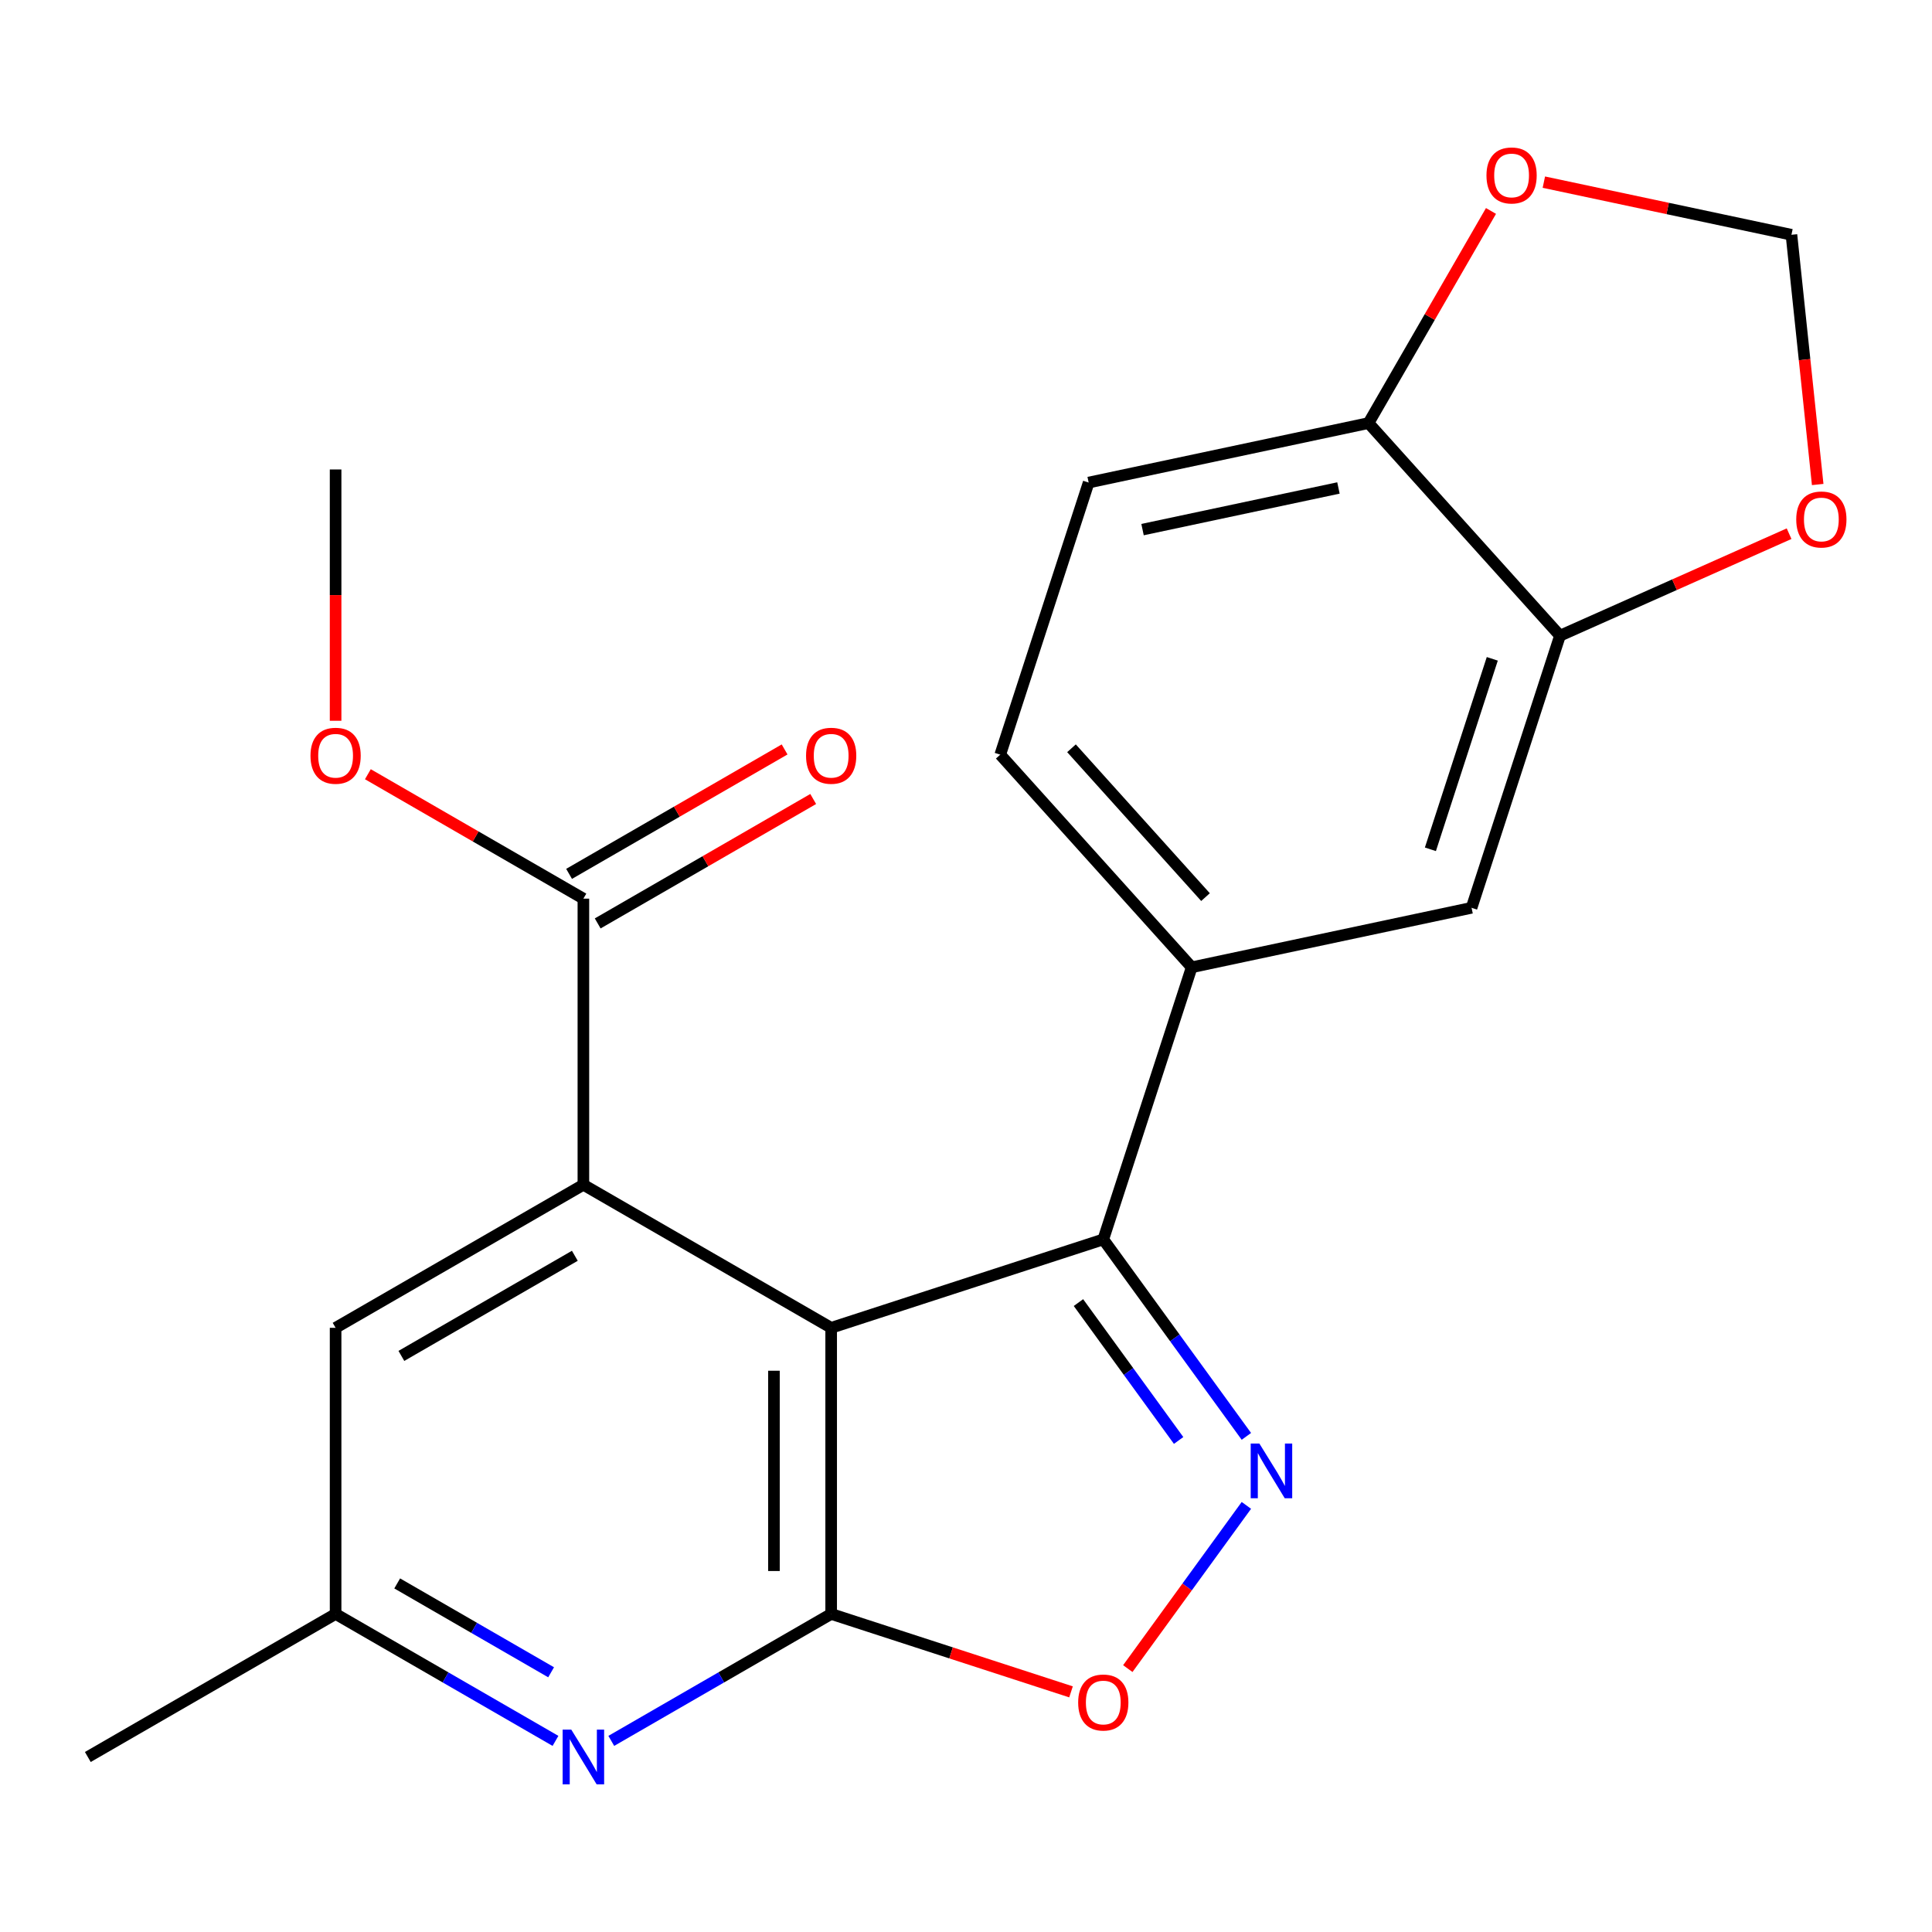 <?xml version='1.0' encoding='iso-8859-1'?>
<svg version='1.1' baseProfile='full'
              xmlns='http://www.w3.org/2000/svg'
                      xmlns:rdkit='http://www.rdkit.org/xml'
                      xmlns:xlink='http://www.w3.org/1999/xlink'
                  xml:space='preserve'
width='1000px' height='1000px' viewBox='0 0 1000 1000'>
<!-- END OF HEADER -->
<rect style='opacity:1.0;fill:#FFFFFF;stroke:none' width='1000' height='1000' x='0' y='0'> </rect>
<path class='bond-2' d='M 430.211,835.371 L 373.306,868.225' style='fill:none;fill-rule:evenodd;stroke:#000000;stroke-width:6px;stroke-linecap:butt;stroke-linejoin:miter;stroke-opacity:1' />
<path class='bond-2' d='M 373.306,868.225 L 316.401,901.079' style='fill:none;fill-rule:evenodd;stroke:#0000FF;stroke-width:6px;stroke-linecap:butt;stroke-linejoin:miter;stroke-opacity:1' />
<path class='bond-5' d='M 430.211,835.371 L 430.211,687.278' style='fill:none;fill-rule:evenodd;stroke:#000000;stroke-width:6px;stroke-linecap:butt;stroke-linejoin:miter;stroke-opacity:1' />
<path class='bond-5' d='M 400.593,813.157 L 400.593,709.492' style='fill:none;fill-rule:evenodd;stroke:#000000;stroke-width:6px;stroke-linecap:butt;stroke-linejoin:miter;stroke-opacity:1' />
<path class='bond-9' d='M 430.211,835.371 L 492.283,855.539' style='fill:none;fill-rule:evenodd;stroke:#000000;stroke-width:6px;stroke-linecap:butt;stroke-linejoin:miter;stroke-opacity:1' />
<path class='bond-9' d='M 492.283,855.539 L 554.354,875.707' style='fill:none;fill-rule:evenodd;stroke:#FF0000;stroke-width:6px;stroke-linecap:butt;stroke-linejoin:miter;stroke-opacity:1' />
<path class='bond-1' d='M 430.211,687.278 L 301.959,613.231' style='fill:none;fill-rule:evenodd;stroke:#000000;stroke-width:6px;stroke-linecap:butt;stroke-linejoin:miter;stroke-opacity:1' />
<path class='bond-8' d='M 430.211,687.278 L 571.056,641.515' style='fill:none;fill-rule:evenodd;stroke:#000000;stroke-width:6px;stroke-linecap:butt;stroke-linejoin:miter;stroke-opacity:1' />
<path class='bond-3' d='M 173.707,835.371 L 230.612,868.225' style='fill:none;fill-rule:evenodd;stroke:#000000;stroke-width:6px;stroke-linecap:butt;stroke-linejoin:miter;stroke-opacity:1' />
<path class='bond-3' d='M 230.612,868.225 L 287.517,901.079' style='fill:none;fill-rule:evenodd;stroke:#0000FF;stroke-width:6px;stroke-linecap:butt;stroke-linejoin:miter;stroke-opacity:1' />
<path class='bond-3' d='M 205.588,819.577 L 245.421,842.575' style='fill:none;fill-rule:evenodd;stroke:#000000;stroke-width:6px;stroke-linecap:butt;stroke-linejoin:miter;stroke-opacity:1' />
<path class='bond-3' d='M 245.421,842.575 L 285.255,865.572' style='fill:none;fill-rule:evenodd;stroke:#0000FF;stroke-width:6px;stroke-linecap:butt;stroke-linejoin:miter;stroke-opacity:1' />
<path class='bond-4' d='M 173.707,835.371 L 173.707,687.278' style='fill:none;fill-rule:evenodd;stroke:#000000;stroke-width:6px;stroke-linecap:butt;stroke-linejoin:miter;stroke-opacity:1' />
<path class='bond-10' d='M 173.707,835.371 L 45.455,909.417' style='fill:none;fill-rule:evenodd;stroke:#000000;stroke-width:6px;stroke-linecap:butt;stroke-linejoin:miter;stroke-opacity:1' />
<path class='bond-0' d='M 301.959,613.231 L 173.707,687.278' style='fill:none;fill-rule:evenodd;stroke:#000000;stroke-width:6px;stroke-linecap:butt;stroke-linejoin:miter;stroke-opacity:1' />
<path class='bond-0' d='M 297.531,649.989 L 207.754,701.821' style='fill:none;fill-rule:evenodd;stroke:#000000;stroke-width:6px;stroke-linecap:butt;stroke-linejoin:miter;stroke-opacity:1' />
<path class='bond-13' d='M 301.959,613.231 L 301.959,465.138' style='fill:none;fill-rule:evenodd;stroke:#000000;stroke-width:6px;stroke-linecap:butt;stroke-linejoin:miter;stroke-opacity:1' />
<path class='bond-6' d='M 571.056,641.515 L 608.091,692.488' style='fill:none;fill-rule:evenodd;stroke:#000000;stroke-width:6px;stroke-linecap:butt;stroke-linejoin:miter;stroke-opacity:1' />
<path class='bond-6' d='M 608.091,692.488 L 645.125,743.462' style='fill:none;fill-rule:evenodd;stroke:#0000FF;stroke-width:6px;stroke-linecap:butt;stroke-linejoin:miter;stroke-opacity:1' />
<path class='bond-6' d='M 558.205,674.216 L 584.129,709.898' style='fill:none;fill-rule:evenodd;stroke:#000000;stroke-width:6px;stroke-linecap:butt;stroke-linejoin:miter;stroke-opacity:1' />
<path class='bond-6' d='M 584.129,709.898 L 610.053,745.579' style='fill:none;fill-rule:evenodd;stroke:#0000FF;stroke-width:6px;stroke-linecap:butt;stroke-linejoin:miter;stroke-opacity:1' />
<path class='bond-25' d='M 571.056,641.515 L 616.819,500.67' style='fill:none;fill-rule:evenodd;stroke:#000000;stroke-width:6px;stroke-linecap:butt;stroke-linejoin:miter;stroke-opacity:1' />
<path class='bond-11' d='M 301.959,465.138 L 246.184,432.937' style='fill:none;fill-rule:evenodd;stroke:#000000;stroke-width:6px;stroke-linecap:butt;stroke-linejoin:miter;stroke-opacity:1' />
<path class='bond-11' d='M 246.184,432.937 L 190.409,400.735' style='fill:none;fill-rule:evenodd;stroke:#FF0000;stroke-width:6px;stroke-linecap:butt;stroke-linejoin:miter;stroke-opacity:1' />
<path class='bond-12' d='M 309.364,477.964 L 365.139,445.762' style='fill:none;fill-rule:evenodd;stroke:#000000;stroke-width:6px;stroke-linecap:butt;stroke-linejoin:miter;stroke-opacity:1' />
<path class='bond-12' d='M 365.139,445.762 L 420.914,413.56' style='fill:none;fill-rule:evenodd;stroke:#FF0000;stroke-width:6px;stroke-linecap:butt;stroke-linejoin:miter;stroke-opacity:1' />
<path class='bond-12' d='M 294.554,452.313 L 350.329,420.112' style='fill:none;fill-rule:evenodd;stroke:#000000;stroke-width:6px;stroke-linecap:butt;stroke-linejoin:miter;stroke-opacity:1' />
<path class='bond-12' d='M 350.329,420.112 L 406.104,387.91' style='fill:none;fill-rule:evenodd;stroke:#FF0000;stroke-width:6px;stroke-linecap:butt;stroke-linejoin:miter;stroke-opacity:1' />
<path class='bond-22' d='M 927.249,121.518 L 934.042,186.148' style='fill:none;fill-rule:evenodd;stroke:#000000;stroke-width:6px;stroke-linecap:butt;stroke-linejoin:miter;stroke-opacity:1' />
<path class='bond-22' d='M 934.042,186.148 L 940.835,250.778' style='fill:none;fill-rule:evenodd;stroke:#FF0000;stroke-width:6px;stroke-linecap:butt;stroke-linejoin:miter;stroke-opacity:1' />
<path class='bond-24' d='M 927.249,121.518 L 863.172,107.898' style='fill:none;fill-rule:evenodd;stroke:#000000;stroke-width:6px;stroke-linecap:butt;stroke-linejoin:miter;stroke-opacity:1' />
<path class='bond-24' d='M 863.172,107.898 L 799.095,94.278' style='fill:none;fill-rule:evenodd;stroke:#FF0000;stroke-width:6px;stroke-linecap:butt;stroke-linejoin:miter;stroke-opacity:1' />
<path class='bond-18' d='M 708.346,218.98 L 563.489,249.771' style='fill:none;fill-rule:evenodd;stroke:#000000;stroke-width:6px;stroke-linecap:butt;stroke-linejoin:miter;stroke-opacity:1' />
<path class='bond-18' d='M 692.776,252.57 L 591.376,274.123' style='fill:none;fill-rule:evenodd;stroke:#000000;stroke-width:6px;stroke-linecap:butt;stroke-linejoin:miter;stroke-opacity:1' />
<path class='bond-19' d='M 708.346,218.98 L 807.44,329.035' style='fill:none;fill-rule:evenodd;stroke:#000000;stroke-width:6px;stroke-linecap:butt;stroke-linejoin:miter;stroke-opacity:1' />
<path class='bond-21' d='M 708.346,218.98 L 740.04,164.085' style='fill:none;fill-rule:evenodd;stroke:#000000;stroke-width:6px;stroke-linecap:butt;stroke-linejoin:miter;stroke-opacity:1' />
<path class='bond-21' d='M 740.04,164.085 L 771.733,109.19' style='fill:none;fill-rule:evenodd;stroke:#FF0000;stroke-width:6px;stroke-linecap:butt;stroke-linejoin:miter;stroke-opacity:1' />
<path class='bond-17' d='M 563.489,249.771 L 517.726,390.615' style='fill:none;fill-rule:evenodd;stroke:#000000;stroke-width:6px;stroke-linecap:butt;stroke-linejoin:miter;stroke-opacity:1' />
<path class='bond-15' d='M 807.44,329.035 L 761.676,469.88' style='fill:none;fill-rule:evenodd;stroke:#000000;stroke-width:6px;stroke-linecap:butt;stroke-linejoin:miter;stroke-opacity:1' />
<path class='bond-15' d='M 772.406,341.009 L 740.372,439.6' style='fill:none;fill-rule:evenodd;stroke:#000000;stroke-width:6px;stroke-linecap:butt;stroke-linejoin:miter;stroke-opacity:1' />
<path class='bond-23' d='M 807.44,329.035 L 866.733,302.636' style='fill:none;fill-rule:evenodd;stroke:#000000;stroke-width:6px;stroke-linecap:butt;stroke-linejoin:miter;stroke-opacity:1' />
<path class='bond-23' d='M 866.733,302.636 L 926.027,276.236' style='fill:none;fill-rule:evenodd;stroke:#FF0000;stroke-width:6px;stroke-linecap:butt;stroke-linejoin:miter;stroke-opacity:1' />
<path class='bond-20' d='M 517.726,390.615 L 616.819,500.67' style='fill:none;fill-rule:evenodd;stroke:#000000;stroke-width:6px;stroke-linecap:butt;stroke-linejoin:miter;stroke-opacity:1' />
<path class='bond-20' d='M 554.601,387.305 L 623.966,464.343' style='fill:none;fill-rule:evenodd;stroke:#000000;stroke-width:6px;stroke-linecap:butt;stroke-linejoin:miter;stroke-opacity:1' />
<path class='bond-14' d='M 173.707,242.999 L 173.707,308.034' style='fill:none;fill-rule:evenodd;stroke:#000000;stroke-width:6px;stroke-linecap:butt;stroke-linejoin:miter;stroke-opacity:1' />
<path class='bond-14' d='M 173.707,308.034 L 173.707,373.07' style='fill:none;fill-rule:evenodd;stroke:#FF0000;stroke-width:6px;stroke-linecap:butt;stroke-linejoin:miter;stroke-opacity:1' />
<path class='bond-16' d='M 616.819,500.67 L 761.676,469.88' style='fill:none;fill-rule:evenodd;stroke:#000000;stroke-width:6px;stroke-linecap:butt;stroke-linejoin:miter;stroke-opacity:1' />
<path class='bond-7' d='M 645.125,779.187 L 614.437,821.425' style='fill:none;fill-rule:evenodd;stroke:#0000FF;stroke-width:6px;stroke-linecap:butt;stroke-linejoin:miter;stroke-opacity:1' />
<path class='bond-7' d='M 614.437,821.425 L 583.749,863.664' style='fill:none;fill-rule:evenodd;stroke:#FF0000;stroke-width:6px;stroke-linecap:butt;stroke-linejoin:miter;stroke-opacity:1' />
<path  class='atom-16' d='M 160.707 391.172
Q 160.707 384.372, 164.067 380.572
Q 167.427 376.772, 173.707 376.772
Q 179.987 376.772, 183.347 380.572
Q 186.707 384.372, 186.707 391.172
Q 186.707 398.052, 183.307 401.972
Q 179.907 405.852, 173.707 405.852
Q 167.467 405.852, 164.067 401.972
Q 160.707 398.092, 160.707 391.172
M 173.707 402.652
Q 178.027 402.652, 180.347 399.772
Q 182.707 396.852, 182.707 391.172
Q 182.707 385.612, 180.347 382.812
Q 178.027 379.972, 173.707 379.972
Q 169.387 379.972, 167.027 382.772
Q 164.707 385.572, 164.707 391.172
Q 164.707 396.892, 167.027 399.772
Q 169.387 402.652, 173.707 402.652
' fill='#FF0000'/>
<path  class='atom-17' d='M 295.699 895.257
L 304.979 910.257
Q 305.899 911.737, 307.379 914.417
Q 308.859 917.097, 308.939 917.257
L 308.939 895.257
L 312.699 895.257
L 312.699 923.577
L 308.819 923.577
L 298.859 907.177
Q 297.699 905.257, 296.459 903.057
Q 295.259 900.857, 294.899 900.177
L 294.899 923.577
L 291.219 923.577
L 291.219 895.257
L 295.699 895.257
' fill='#0000FF'/>
<path  class='atom-18' d='M 417.211 391.172
Q 417.211 384.372, 420.571 380.572
Q 423.931 376.772, 430.211 376.772
Q 436.491 376.772, 439.851 380.572
Q 443.211 384.372, 443.211 391.172
Q 443.211 398.052, 439.811 401.972
Q 436.411 405.852, 430.211 405.852
Q 423.971 405.852, 420.571 401.972
Q 417.211 398.092, 417.211 391.172
M 430.211 402.652
Q 434.531 402.652, 436.851 399.772
Q 439.211 396.852, 439.211 391.172
Q 439.211 385.612, 436.851 382.812
Q 434.531 379.972, 430.211 379.972
Q 425.891 379.972, 423.531 382.772
Q 421.211 385.572, 421.211 391.172
Q 421.211 396.892, 423.531 399.772
Q 425.891 402.652, 430.211 402.652
' fill='#FF0000'/>
<path  class='atom-19' d='M 651.843 747.164
L 661.123 762.164
Q 662.043 763.644, 663.523 766.324
Q 665.003 769.004, 665.083 769.164
L 665.083 747.164
L 668.843 747.164
L 668.843 775.484
L 664.963 775.484
L 655.003 759.084
Q 653.843 757.164, 652.603 754.964
Q 651.403 752.764, 651.043 752.084
L 651.043 775.484
L 647.363 775.484
L 647.363 747.164
L 651.843 747.164
' fill='#0000FF'/>
<path  class='atom-20' d='M 929.729 268.88
Q 929.729 262.08, 933.089 258.28
Q 936.449 254.48, 942.729 254.48
Q 949.009 254.48, 952.369 258.28
Q 955.729 262.08, 955.729 268.88
Q 955.729 275.76, 952.329 279.68
Q 948.929 283.56, 942.729 283.56
Q 936.489 283.56, 933.089 279.68
Q 929.729 275.8, 929.729 268.88
M 942.729 280.36
Q 947.049 280.36, 949.369 277.48
Q 951.729 274.56, 951.729 268.88
Q 951.729 263.32, 949.369 260.52
Q 947.049 257.68, 942.729 257.68
Q 938.409 257.68, 936.049 260.48
Q 933.729 263.28, 933.729 268.88
Q 933.729 274.6, 936.049 277.48
Q 938.409 280.36, 942.729 280.36
' fill='#FF0000'/>
<path  class='atom-21' d='M 769.393 90.808
Q 769.393 84.008, 772.753 80.208
Q 776.113 76.408, 782.393 76.408
Q 788.673 76.408, 792.033 80.208
Q 795.393 84.008, 795.393 90.808
Q 795.393 97.688, 791.993 101.608
Q 788.593 105.488, 782.393 105.488
Q 776.153 105.488, 772.753 101.608
Q 769.393 97.728, 769.393 90.808
M 782.393 102.288
Q 786.713 102.288, 789.033 99.408
Q 791.393 96.488, 791.393 90.808
Q 791.393 85.248, 789.033 82.448
Q 786.713 79.608, 782.393 79.608
Q 778.073 79.608, 775.713 82.408
Q 773.393 85.208, 773.393 90.808
Q 773.393 96.528, 775.713 99.408
Q 778.073 102.288, 782.393 102.288
' fill='#FF0000'/>
<path  class='atom-22' d='M 558.056 881.214
Q 558.056 874.414, 561.416 870.614
Q 564.776 866.814, 571.056 866.814
Q 577.336 866.814, 580.696 870.614
Q 584.056 874.414, 584.056 881.214
Q 584.056 888.094, 580.656 892.014
Q 577.256 895.894, 571.056 895.894
Q 564.816 895.894, 561.416 892.014
Q 558.056 888.134, 558.056 881.214
M 571.056 892.694
Q 575.376 892.694, 577.696 889.814
Q 580.056 886.894, 580.056 881.214
Q 580.056 875.654, 577.696 872.854
Q 575.376 870.014, 571.056 870.014
Q 566.736 870.014, 564.376 872.814
Q 562.056 875.614, 562.056 881.214
Q 562.056 886.934, 564.376 889.814
Q 566.736 892.694, 571.056 892.694
' fill='#FF0000'/>
</svg>
